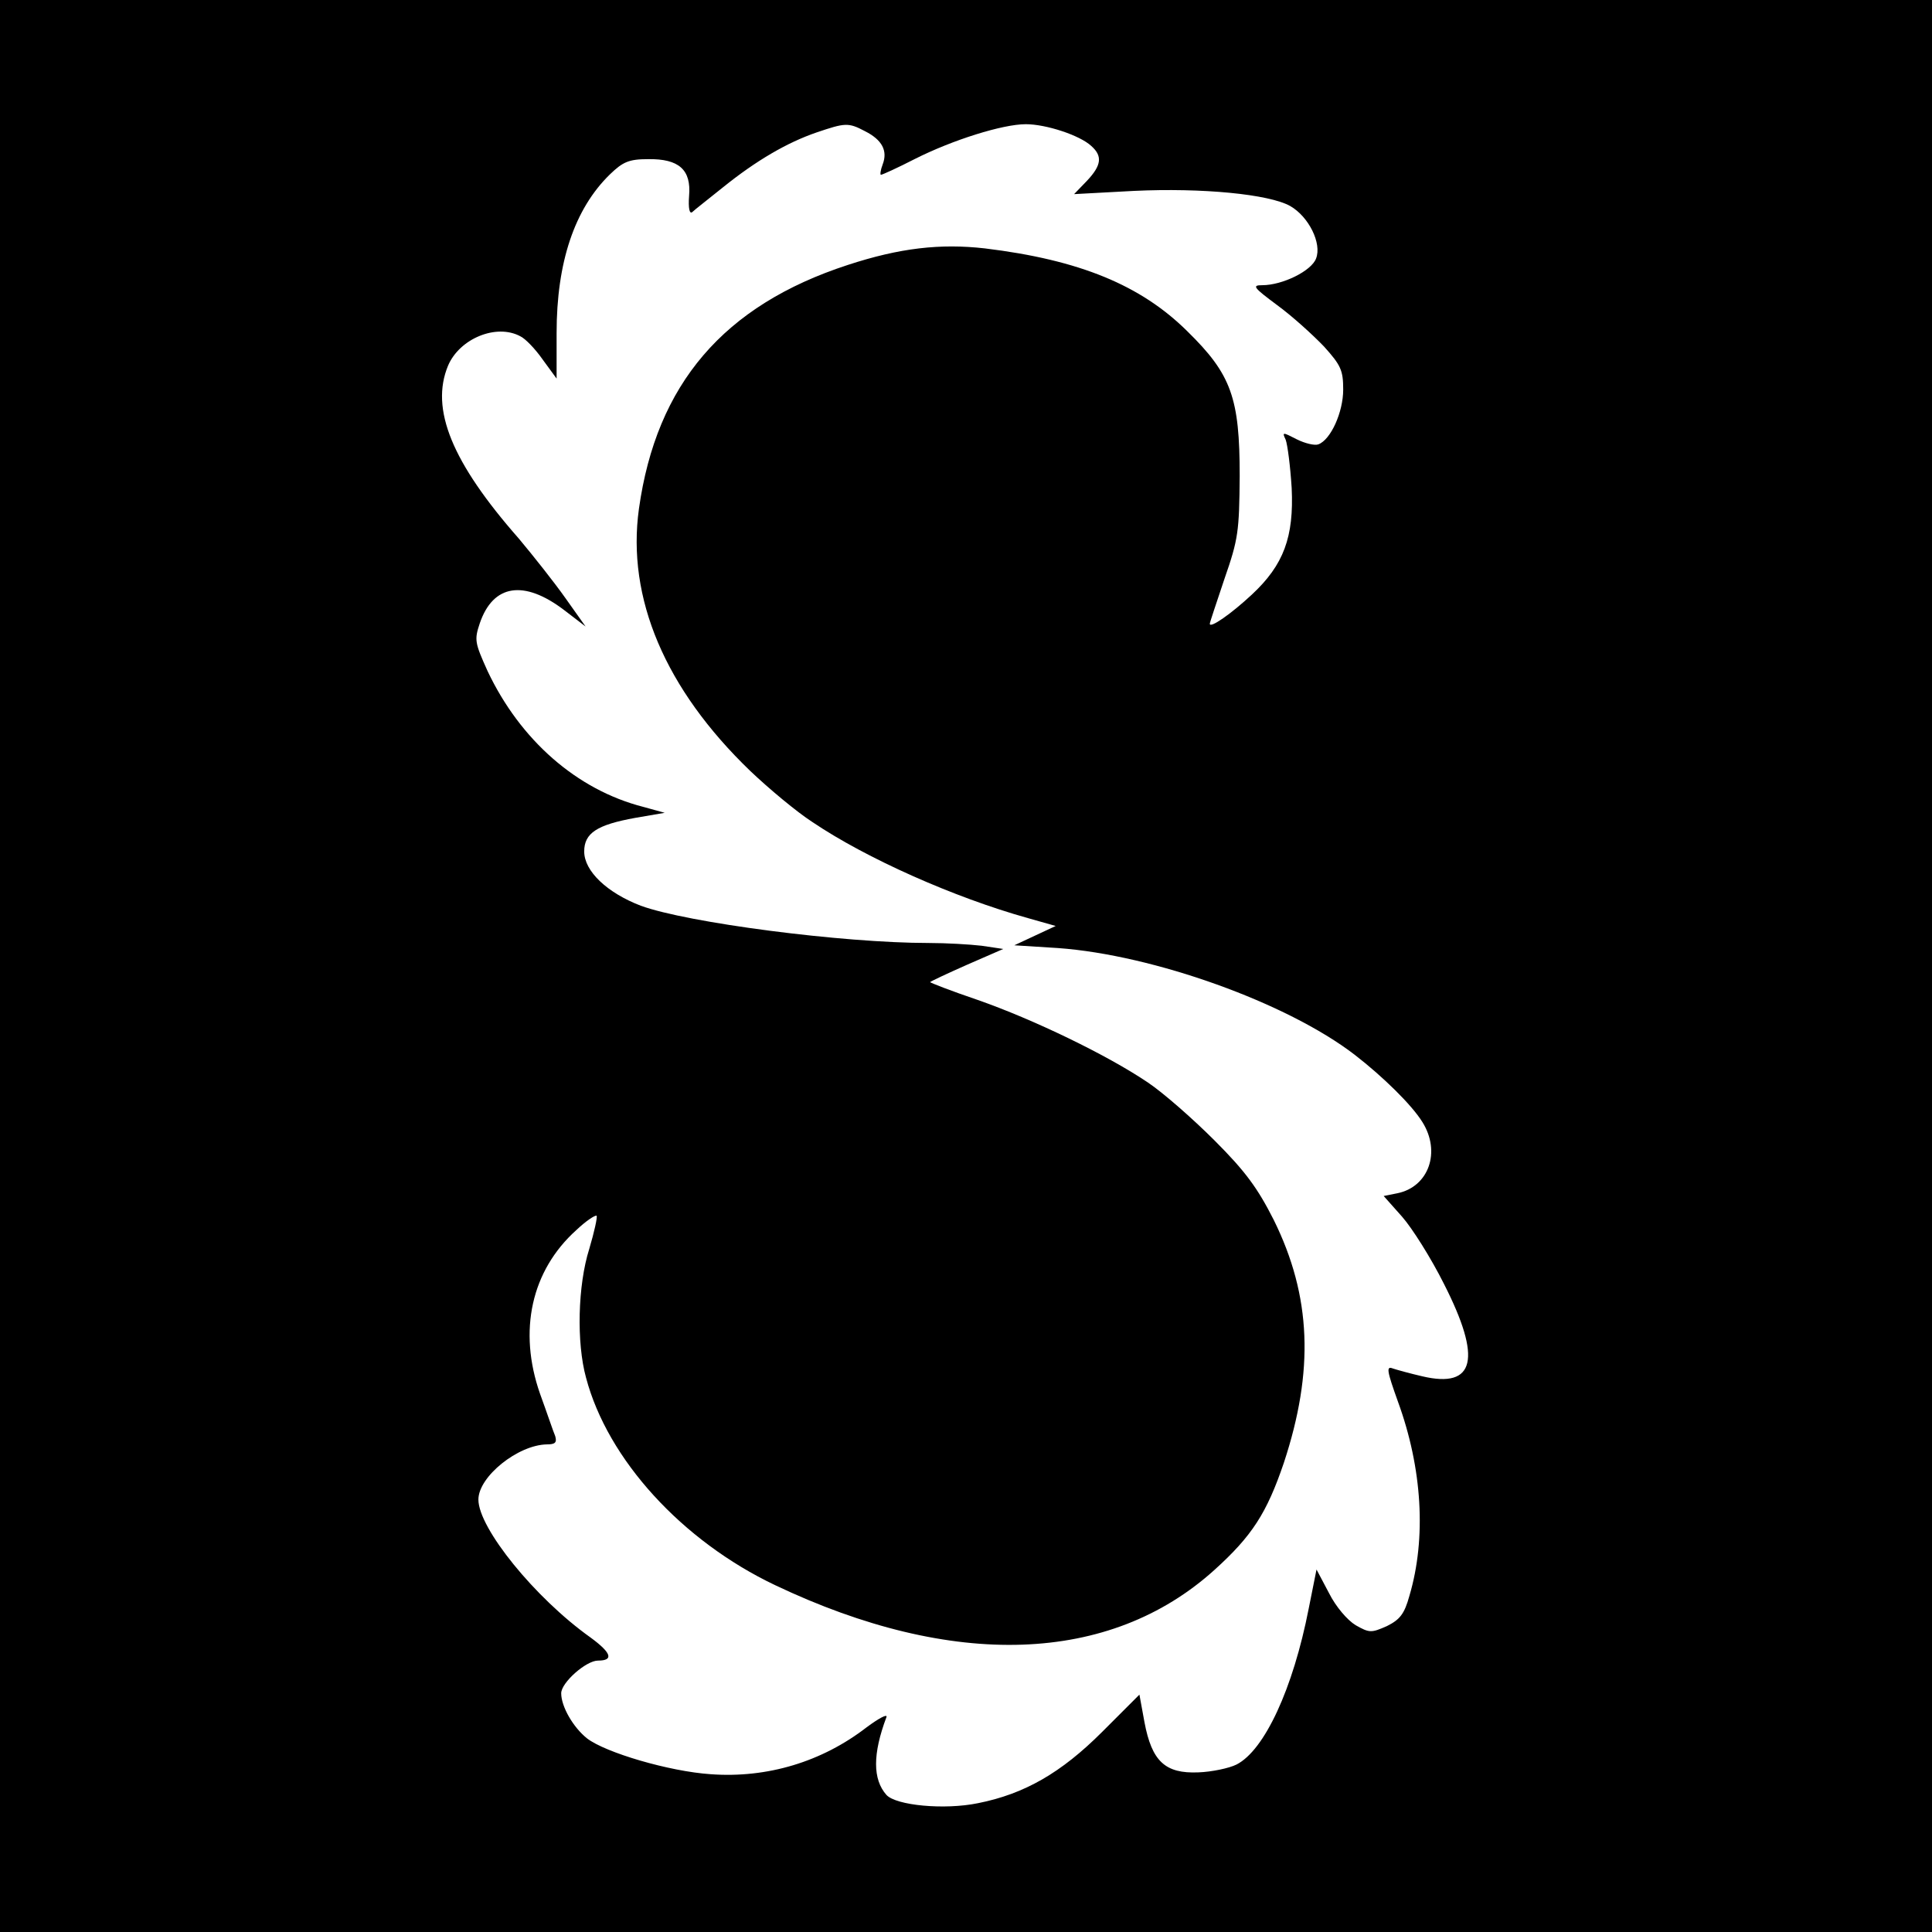 <?xml version="1.0" standalone="no"?>
<!DOCTYPE svg PUBLIC "-//W3C//DTD SVG 20010904//EN"
 "http://www.w3.org/TR/2001/REC-SVG-20010904/DTD/svg10.dtd">
<svg version="1.0" xmlns="http://www.w3.org/2000/svg"
 width="420pt" height="420pt" viewBox="0 0 420 420"
 preserveAspectRatio="xMidYMid meet">
<g transform="translate(0,420) scale(0.1,-0.1)"
fill="#000000" stroke="none">
<path d="M0 2100 l0 -2100 2100 0 2100 0 0 2100 0 2100 -2100 0 -2100 0 0
-2100z m1880 1815 c38 -19 50 -43 39 -72 -5 -13 -6 -23 -4 -23 3 0 36 15 73
34 83 42 192 76 242 76 44 0 117 -24 142 -47 25 -22 23 -42 -9 -76 l-28 -29
130 7 c148 7 294 -7 340 -33 40 -23 69 -81 56 -114 -10 -27 -73 -58 -117 -58
-23 0 -19 -5 32 -43 33 -24 78 -65 102 -90 37 -41 42 -52 42 -94 0 -49 -27
-109 -54 -119 -8 -3 -29 2 -47 11 -31 16 -32 16 -24 -1 4 -11 10 -57 13 -105
5 -106 -17 -167 -87 -232 -44 -41 -91 -74 -91 -63 0 3 15 47 32 98 30 86 32
103 33 223 0 170 -18 221 -114 315 -101 100 -234 155 -440 180 -97 11 -185 1
-298 -36 -270 -88 -416 -259 -454 -530 -27 -194 57 -392 242 -570 41 -39 101
-89 135 -111 117 -79 308 -164 469 -209 l60 -17 -45 -21 -45 -21 95 -6 c208
-15 498 -119 645 -232 62 -48 124 -109 147 -146 41 -65 14 -141 -54 -155 l-30
-6 40 -45 c22 -25 63 -90 91 -146 83 -163 68 -228 -47 -201 -26 6 -55 14 -64
17 -15 6 -13 -5 11 -72 53 -145 62 -297 25 -422 -11 -40 -21 -52 -49 -66 -34
-15 -38 -15 -68 2 -18 11 -43 40 -58 70 l-27 51 -17 -85 c-34 -174 -96 -308
-157 -339 -16 -8 -54 -16 -83 -17 -72 -3 -101 24 -117 109 l-11 60 -81 -81
c-89 -89 -169 -135 -270 -155 -73 -15 -178 -5 -199 18 -30 34 -30 89 0 169 3
8 -16 -2 -43 -22 -97 -75 -216 -111 -339 -102 -90 6 -229 47 -269 78 -30 24
-56 69 -56 98 0 23 54 71 80 71 35 0 29 17 -16 50 -121 86 -244 238 -244 300
0 50 86 119 149 120 18 0 22 4 18 18 -4 9 -18 51 -33 92 -48 137 -19 268 79
356 21 20 41 33 44 31 2 -3 -5 -35 -16 -72 -25 -79 -28 -204 -7 -280 47 -178
209 -355 411 -451 387 -184 728 -172 955 33 82 74 114 124 151 233 66 200 60
362 -22 528 -35 69 -61 105 -129 173 -47 47 -112 104 -145 126 -89 60 -249
137 -369 179 -59 20 -105 38 -104 39 2 2 38 19 81 38 l78 34 -47 7 c-26 3 -77
6 -115 6 -188 0 -525 44 -626 81 -73 28 -123 75 -123 118 0 40 28 58 111 73
l64 11 -47 13 c-144 37 -267 145 -338 295 -28 62 -29 68 -17 104 29 85 96 95
183 29 l47 -36 -44 62 c-24 34 -70 92 -101 129 -146 166 -193 282 -154 376 25
59 105 92 157 64 11 -5 33 -28 49 -51 l30 -41 0 99 c0 154 39 270 116 345 28
27 41 33 83 33 67 1 94 -23 89 -80 -2 -27 1 -40 7 -35 5 5 36 29 67 54 72 58
139 97 203 119 62 21 69 22 105 3z"/>
</g>
</svg>
